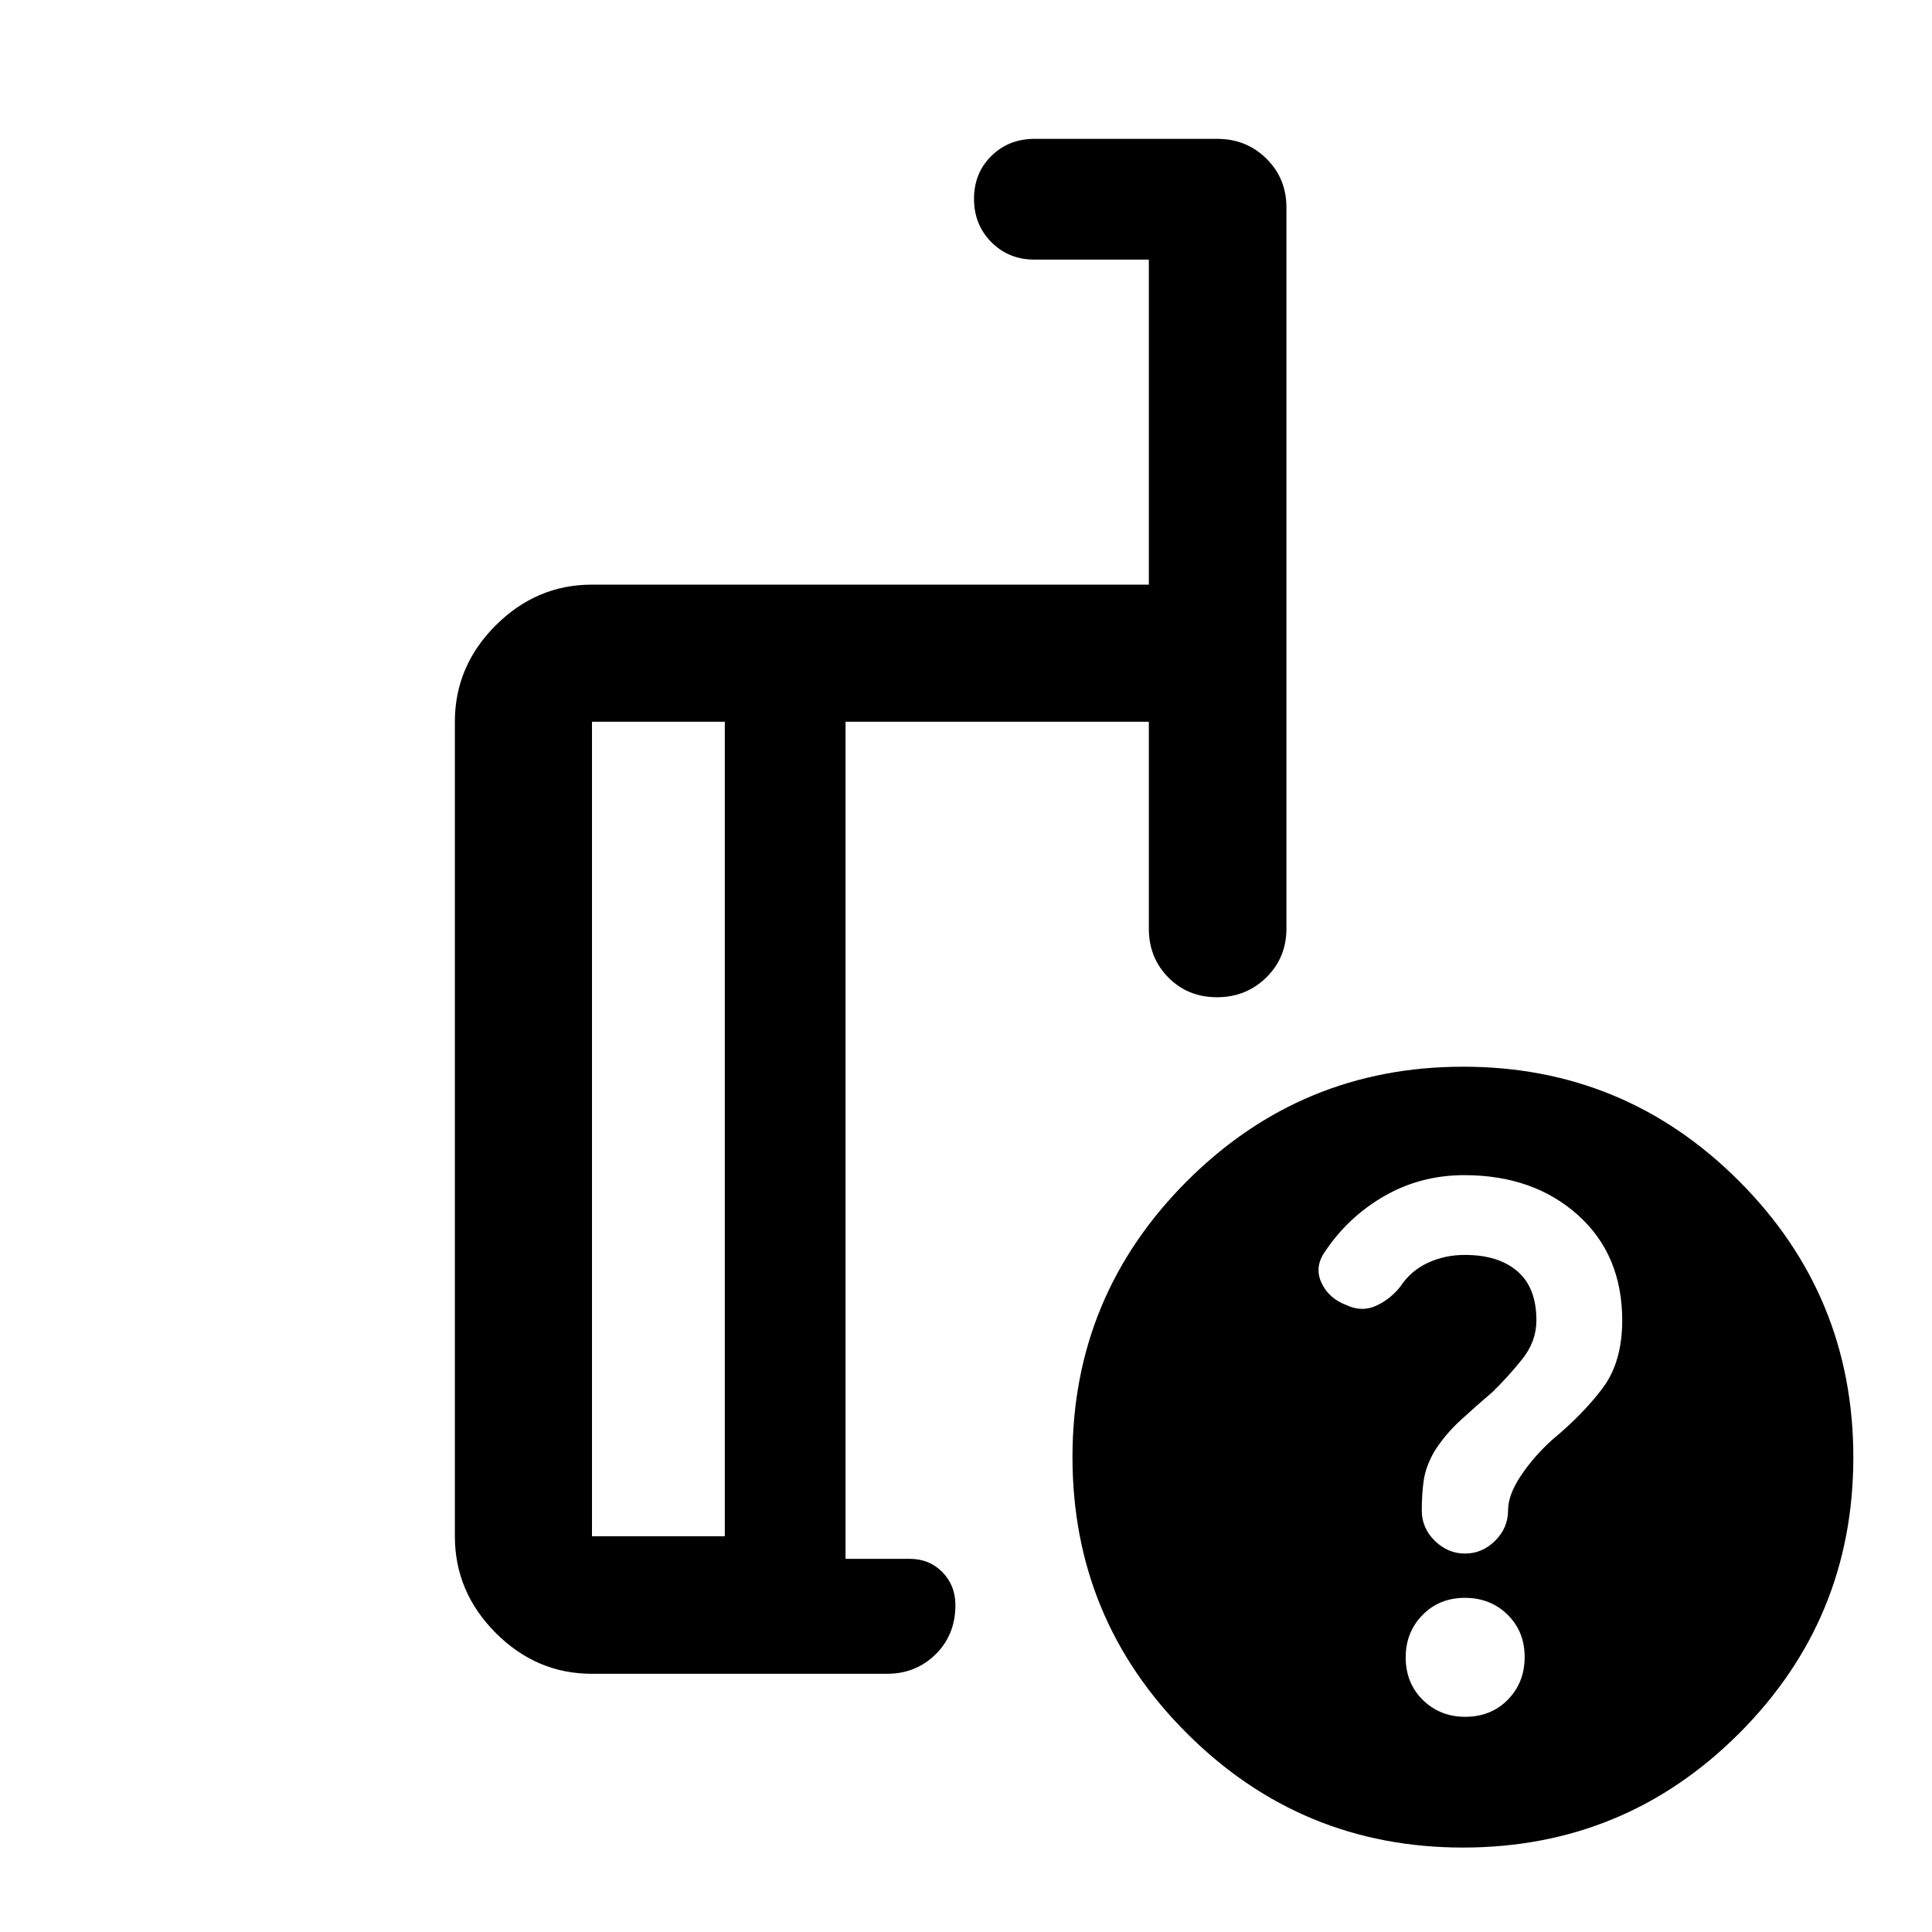 <svg xmlns="http://www.w3.org/2000/svg" width="48" height="48" viewBox="0 -960 960 960"><path d="M360.15-196.67v-404.7h-66v404.7h66Zm-66 68.37q-27.6 0-47.86-20.34-20.27-20.34-20.27-48.03v-404.7q0-27.6 20.27-47.86 20.26-20.27 47.86-20.27h276.7V-831h-56.87q-12.75 0-21.38-8.68-8.62-8.67-8.62-21.5 0-12.82 8.62-21.32 8.63-8.5 21.38-8.5h90.93q14.4 0 24.35 9.82 9.96 9.82 9.96 24.25v358.39q0 14.42-10.01 24.24-10.02 9.82-24.49 9.82-14.48 0-24.18-9.82-9.69-9.82-9.69-24.24v-102.83h-150.7v415.94h31.83q9.81 0 16.29 6.61 6.47 6.61 6.47 16.39 0 14.73-9.82 24.43t-24.25 9.7H294.15Zm432.88-301.66q80.39 0 137.14 56.87 56.74 56.86 56.74 137.25T864.17-98.7q-56.75 56.74-137.26 56.74-80.27 0-137.13-56.74-56.87-56.75-56.87-137.26 0-80.27 56.87-137.13 56.86-56.87 137.25-56.87Zm1.02 323.03q12.82 0 21.18-8.5t8.36-21.2q0-12.7-8.5-21.05-8.5-8.36-21.2-8.36-12.69 0-21.05 8.53-8.36 8.53-8.36 21.04 0 12.82 8.53 21.18t21.04 8.36Zm-337.9-292.59Zm-30 202.85v-404.7 404.7Zm60 11.24v-415.94 415.94Zm385.92-118.45q0-32.71-22.11-52.45-22.1-19.74-56.34-19.74-21.57 0-39.57 10.29-17.99 10.28-29.57 27.56-5.48 7.68-1.89 15.54 3.6 7.85 12.42 11.17 7.5 3.55 14.56.43 7.06-3.12 12.3-9.67 5-7.68 13.45-11.68t18.59-4q16.65 0 26.09 8.13 9.43 8.13 9.43 24.39 0 10.42-7 19.21-7 8.79-15 16.55-7.6 6.44-15.66 13.84-8.05 7.4-13.29 15.94-4 7.17-5 13.71-1 6.54-1 15.25 0 8.68 6.46 15.02 6.47 6.35 14.99 6.35 8.63 0 15.02-6.4 6.4-6.4 6.4-15.04 0-7.76 6.38-17.26 6.38-9.5 15.35-17.66 15.51-12.84 25.25-25.82t9.74-33.66Z"/></svg>